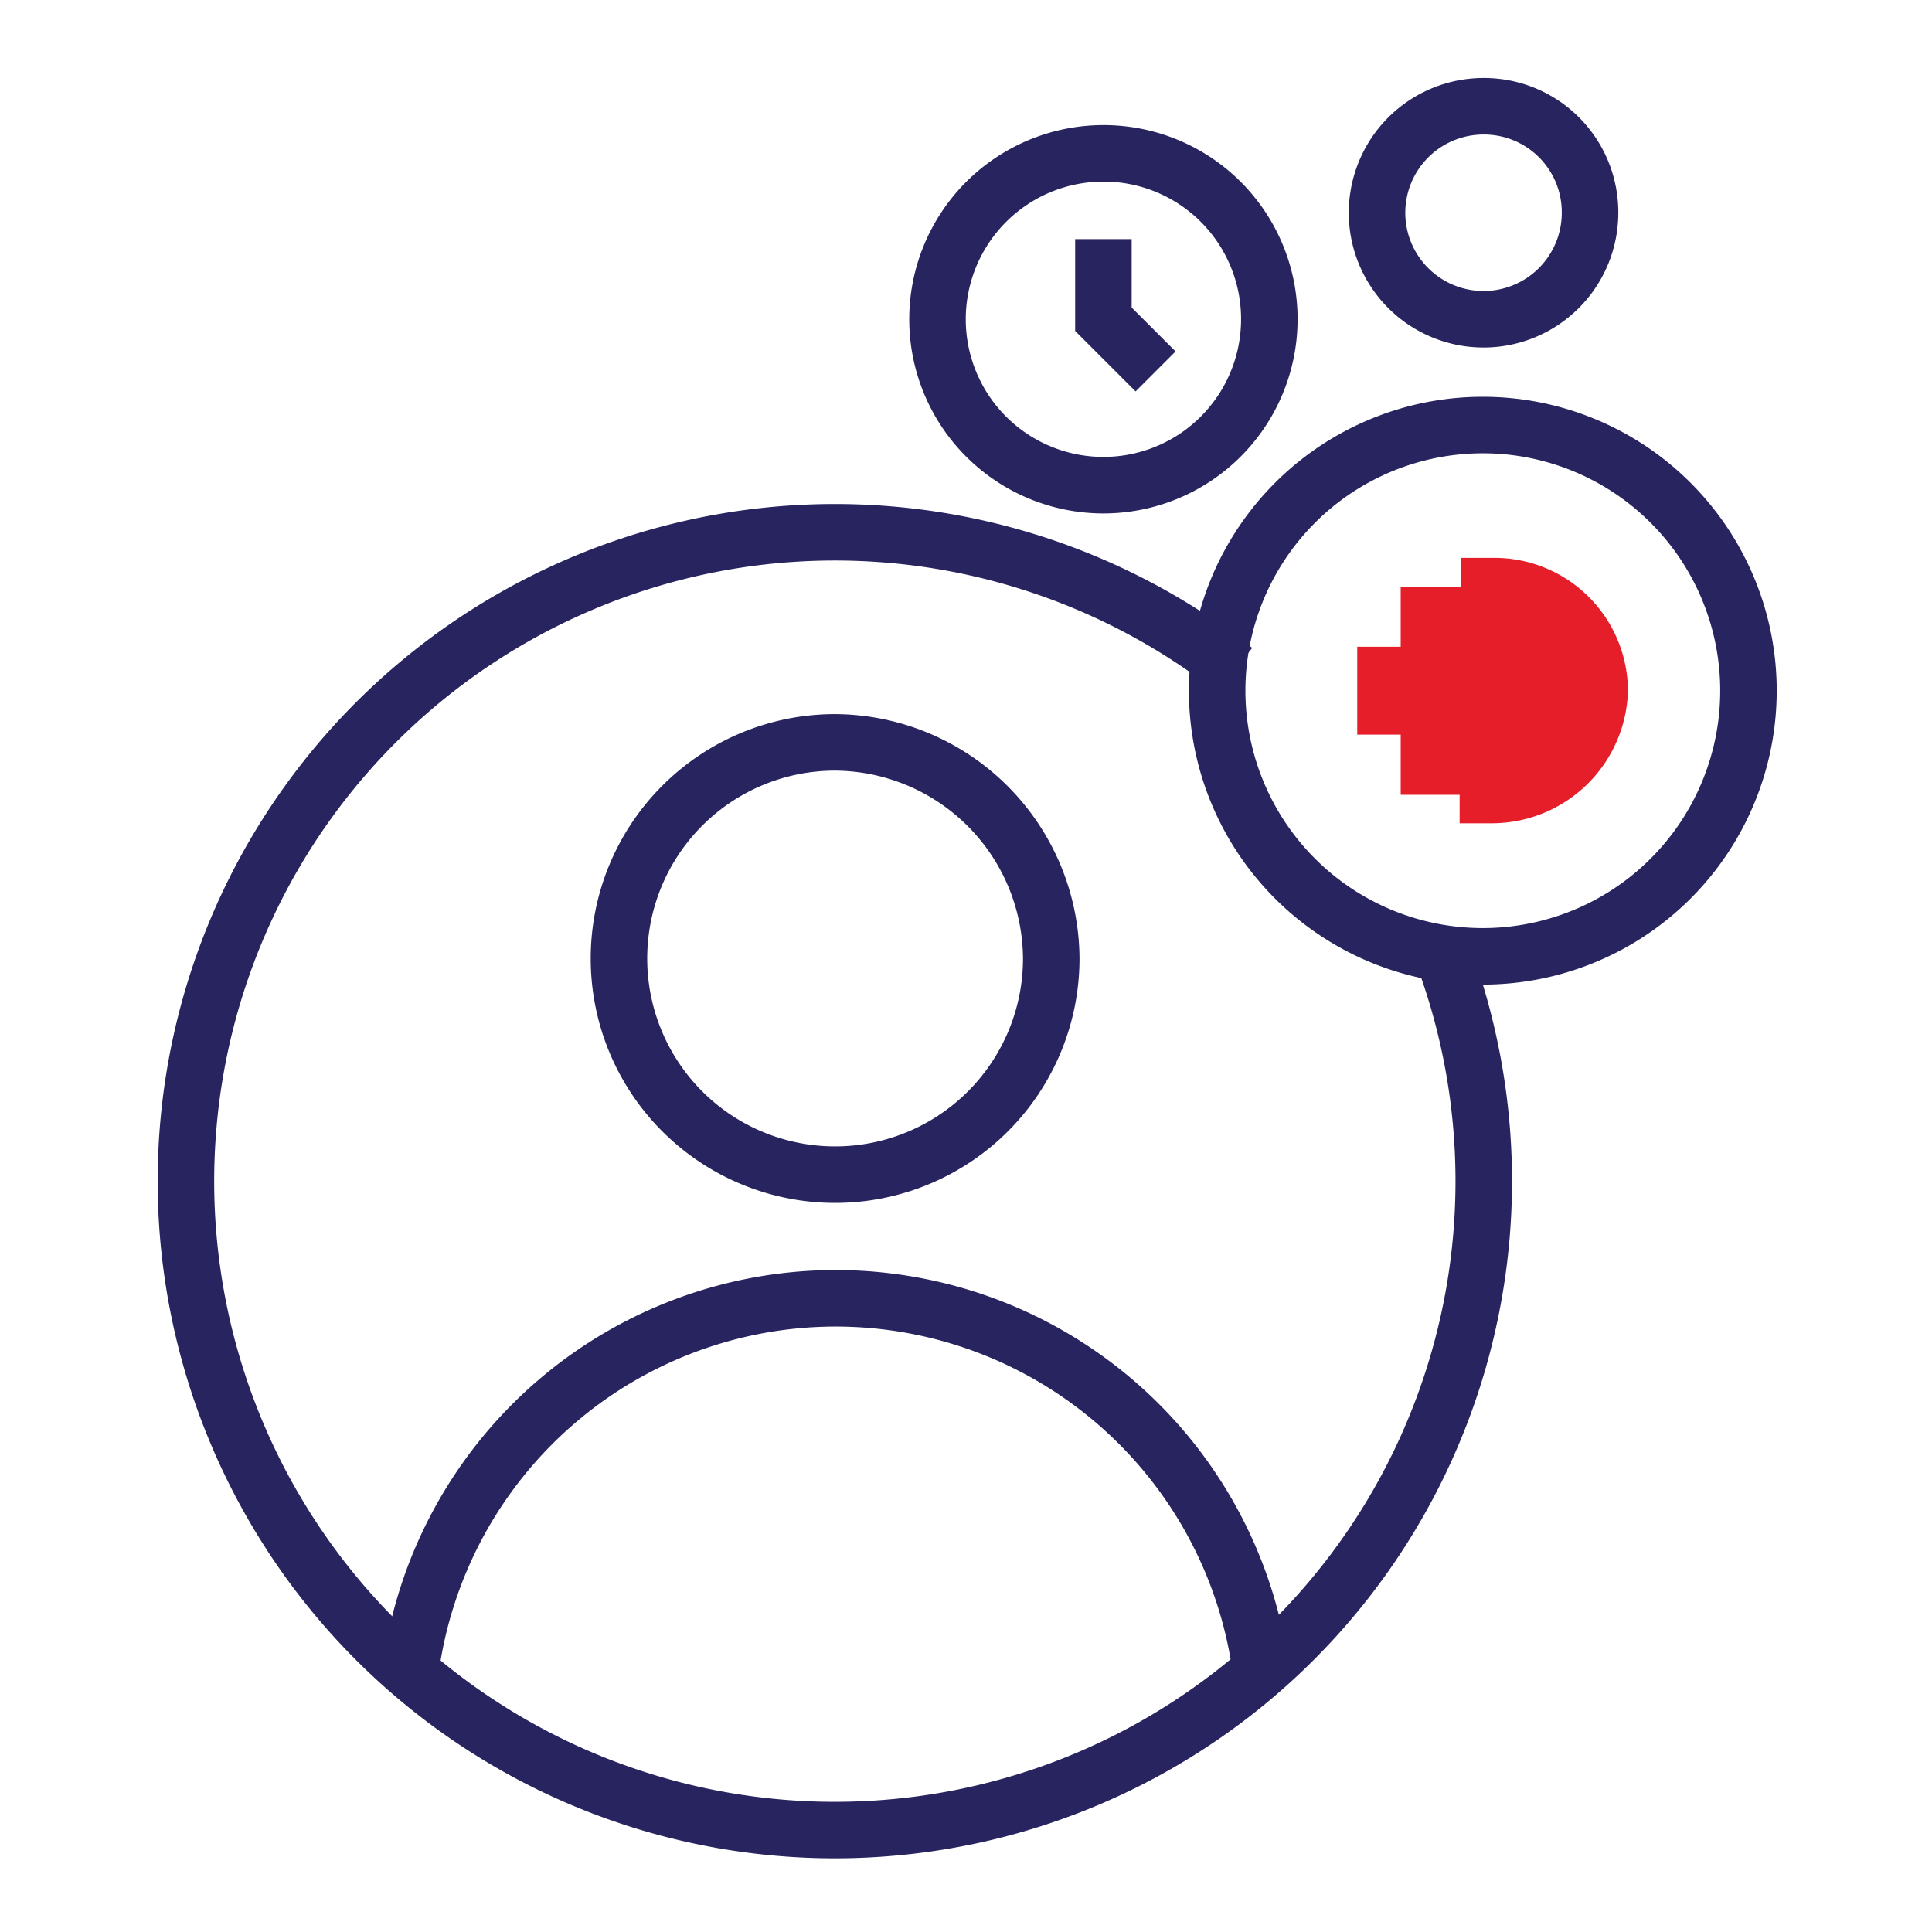 <svg xmlns="http://www.w3.org/2000/svg" viewBox="0 0 80 80"><defs><style>.cls-1{fill:none;stroke:#28245f;stroke-miterlimit:10;stroke-width:2.34px;}.cls-2{fill:#e61e2a;}</style></defs><g id="Layer_2" data-name="Layer 2"><path class="cls-1" d="M72.4,28.6a11,11,0,1,1-11-11A11,11,0,0,1,72.4,28.6Z"/><path class="cls-1" d="M65.84,8.81A4.41,4.41,0,1,1,61.43,4.4,4.39,4.39,0,0,1,65.84,8.81Z"/><path class="cls-1" d="M59.7,39.4a26.87,26.87,0,1,1-8.57-11.65"/><path class="cls-1" d="M52.56,13.22a6.87,6.87,0,1,1-6.87-6.87A6.86,6.86,0,0,1,52.56,13.22Z"/><polyline class="cls-1" points="45.69 9.9 45.69 13.22 47.85 15.38"/><path class="cls-2" d="M60.48,23.1v1.19H58v2.49H56.2v3.64H58v2.49h2.44v1.18h1.29a5.64,5.64,0,0,0,5.68-5.48,5.53,5.53,0,0,0-5.51-5.51Z"/><path class="cls-1" d="M43.53,39.69a8.95,8.95,0,1,1-9-8.95A9,9,0,0,1,43.53,39.69Z"/><path class="cls-1" d="M17,69.16a17.77,17.77,0,0,1,17.6-15.4h0a17.77,17.77,0,0,1,17.61,15.4"/></g></svg>
